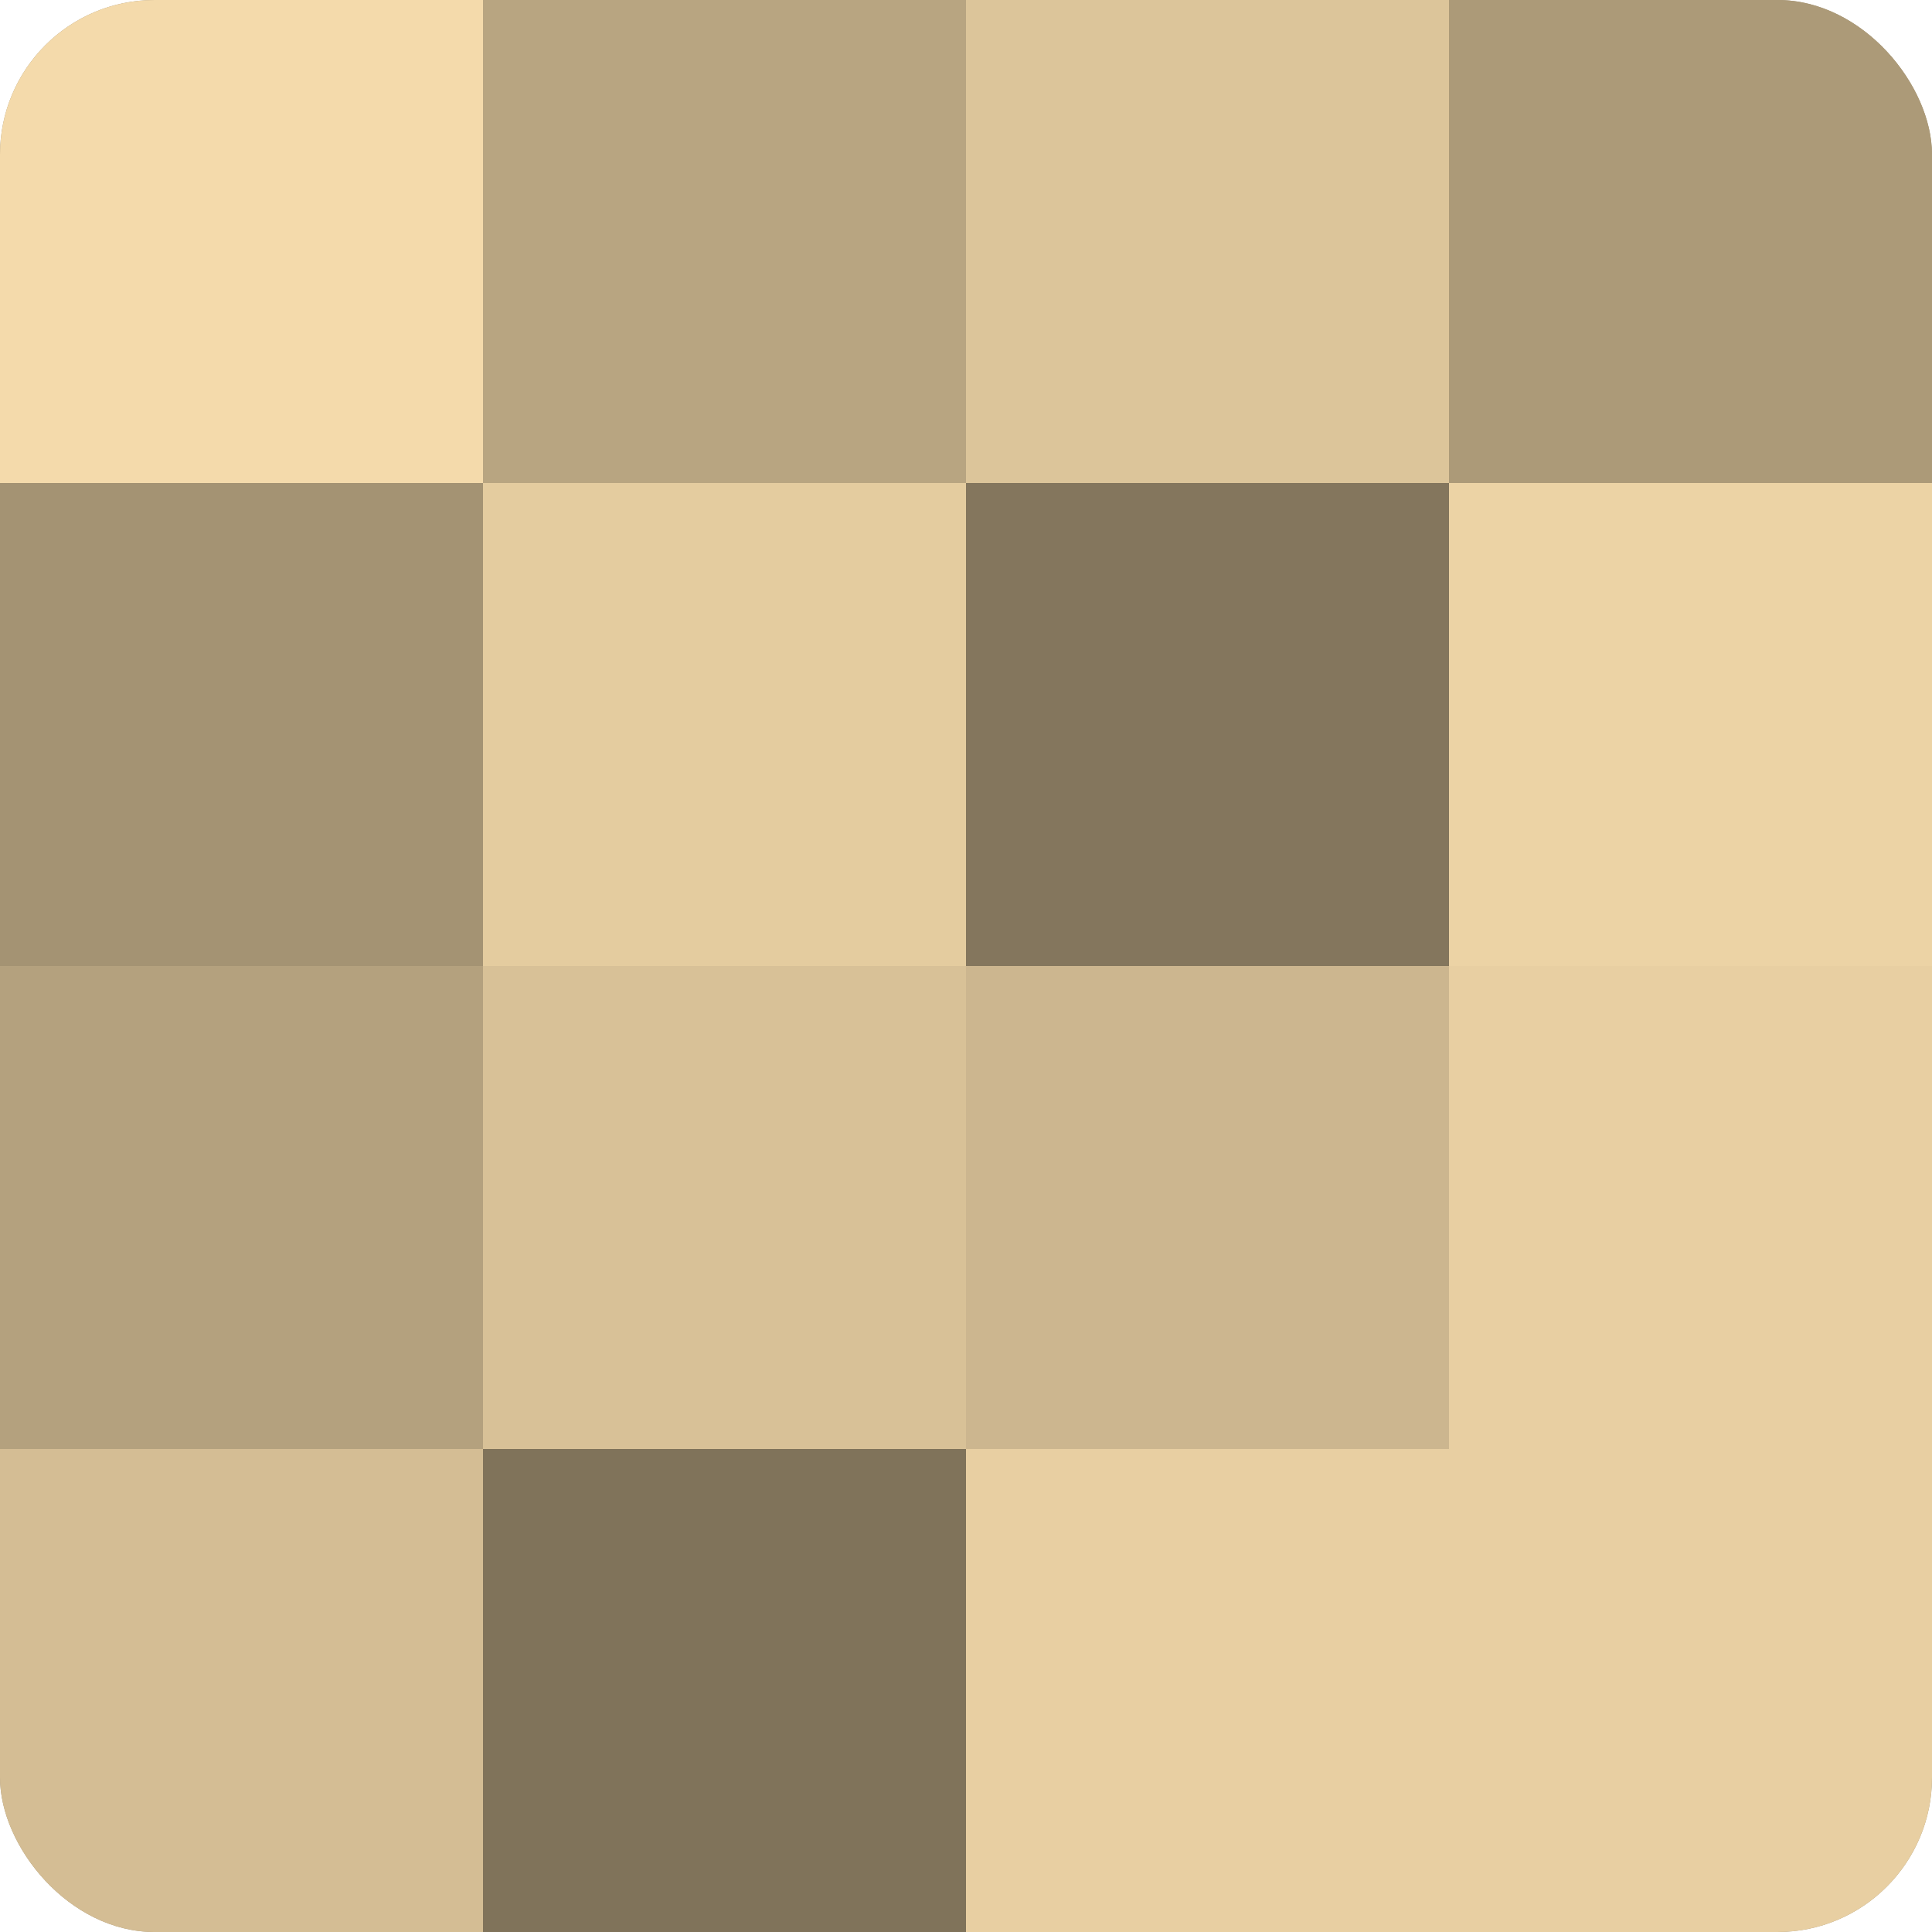<?xml version="1.0" encoding="UTF-8"?>
<svg xmlns="http://www.w3.org/2000/svg" width="60" height="60" viewBox="0 0 100 100" preserveAspectRatio="xMidYMid meet"><defs><clipPath id="c" width="100" height="100"><rect width="100" height="100" rx="8" ry="8"/></clipPath></defs><g clip-path="url(#c)"><rect width="100" height="100" fill="#a08f70"/><rect width="25" height="25" fill="#f4daab"/><rect y="25" width="25" height="25" fill="#a49373"/><rect y="50" width="25" height="25" fill="#b4a17e"/><rect y="75" width="25" height="25" fill="#d4bd94"/><rect x="25" width="25" height="25" fill="#b8a581"/><rect x="25" y="25" width="25" height="25" fill="#e4cc9f"/><rect x="25" y="50" width="25" height="25" fill="#d8c197"/><rect x="25" y="75" width="25" height="25" fill="#80735a"/><rect x="50" width="25" height="25" fill="#dcc59a"/><rect x="50" y="25" width="25" height="25" fill="#84765d"/><rect x="50" y="50" width="25" height="25" fill="#ccb68f"/><rect x="50" y="75" width="25" height="25" fill="#e8cfa2"/><rect x="75" width="25" height="25" fill="#ac9a78"/><rect x="75" y="25" width="25" height="25" fill="#ecd3a5"/><rect x="75" y="50" width="25" height="25" fill="#e8cfa2"/><rect x="75" y="75" width="25" height="25" fill="#e8cfa2"/></g></svg>
